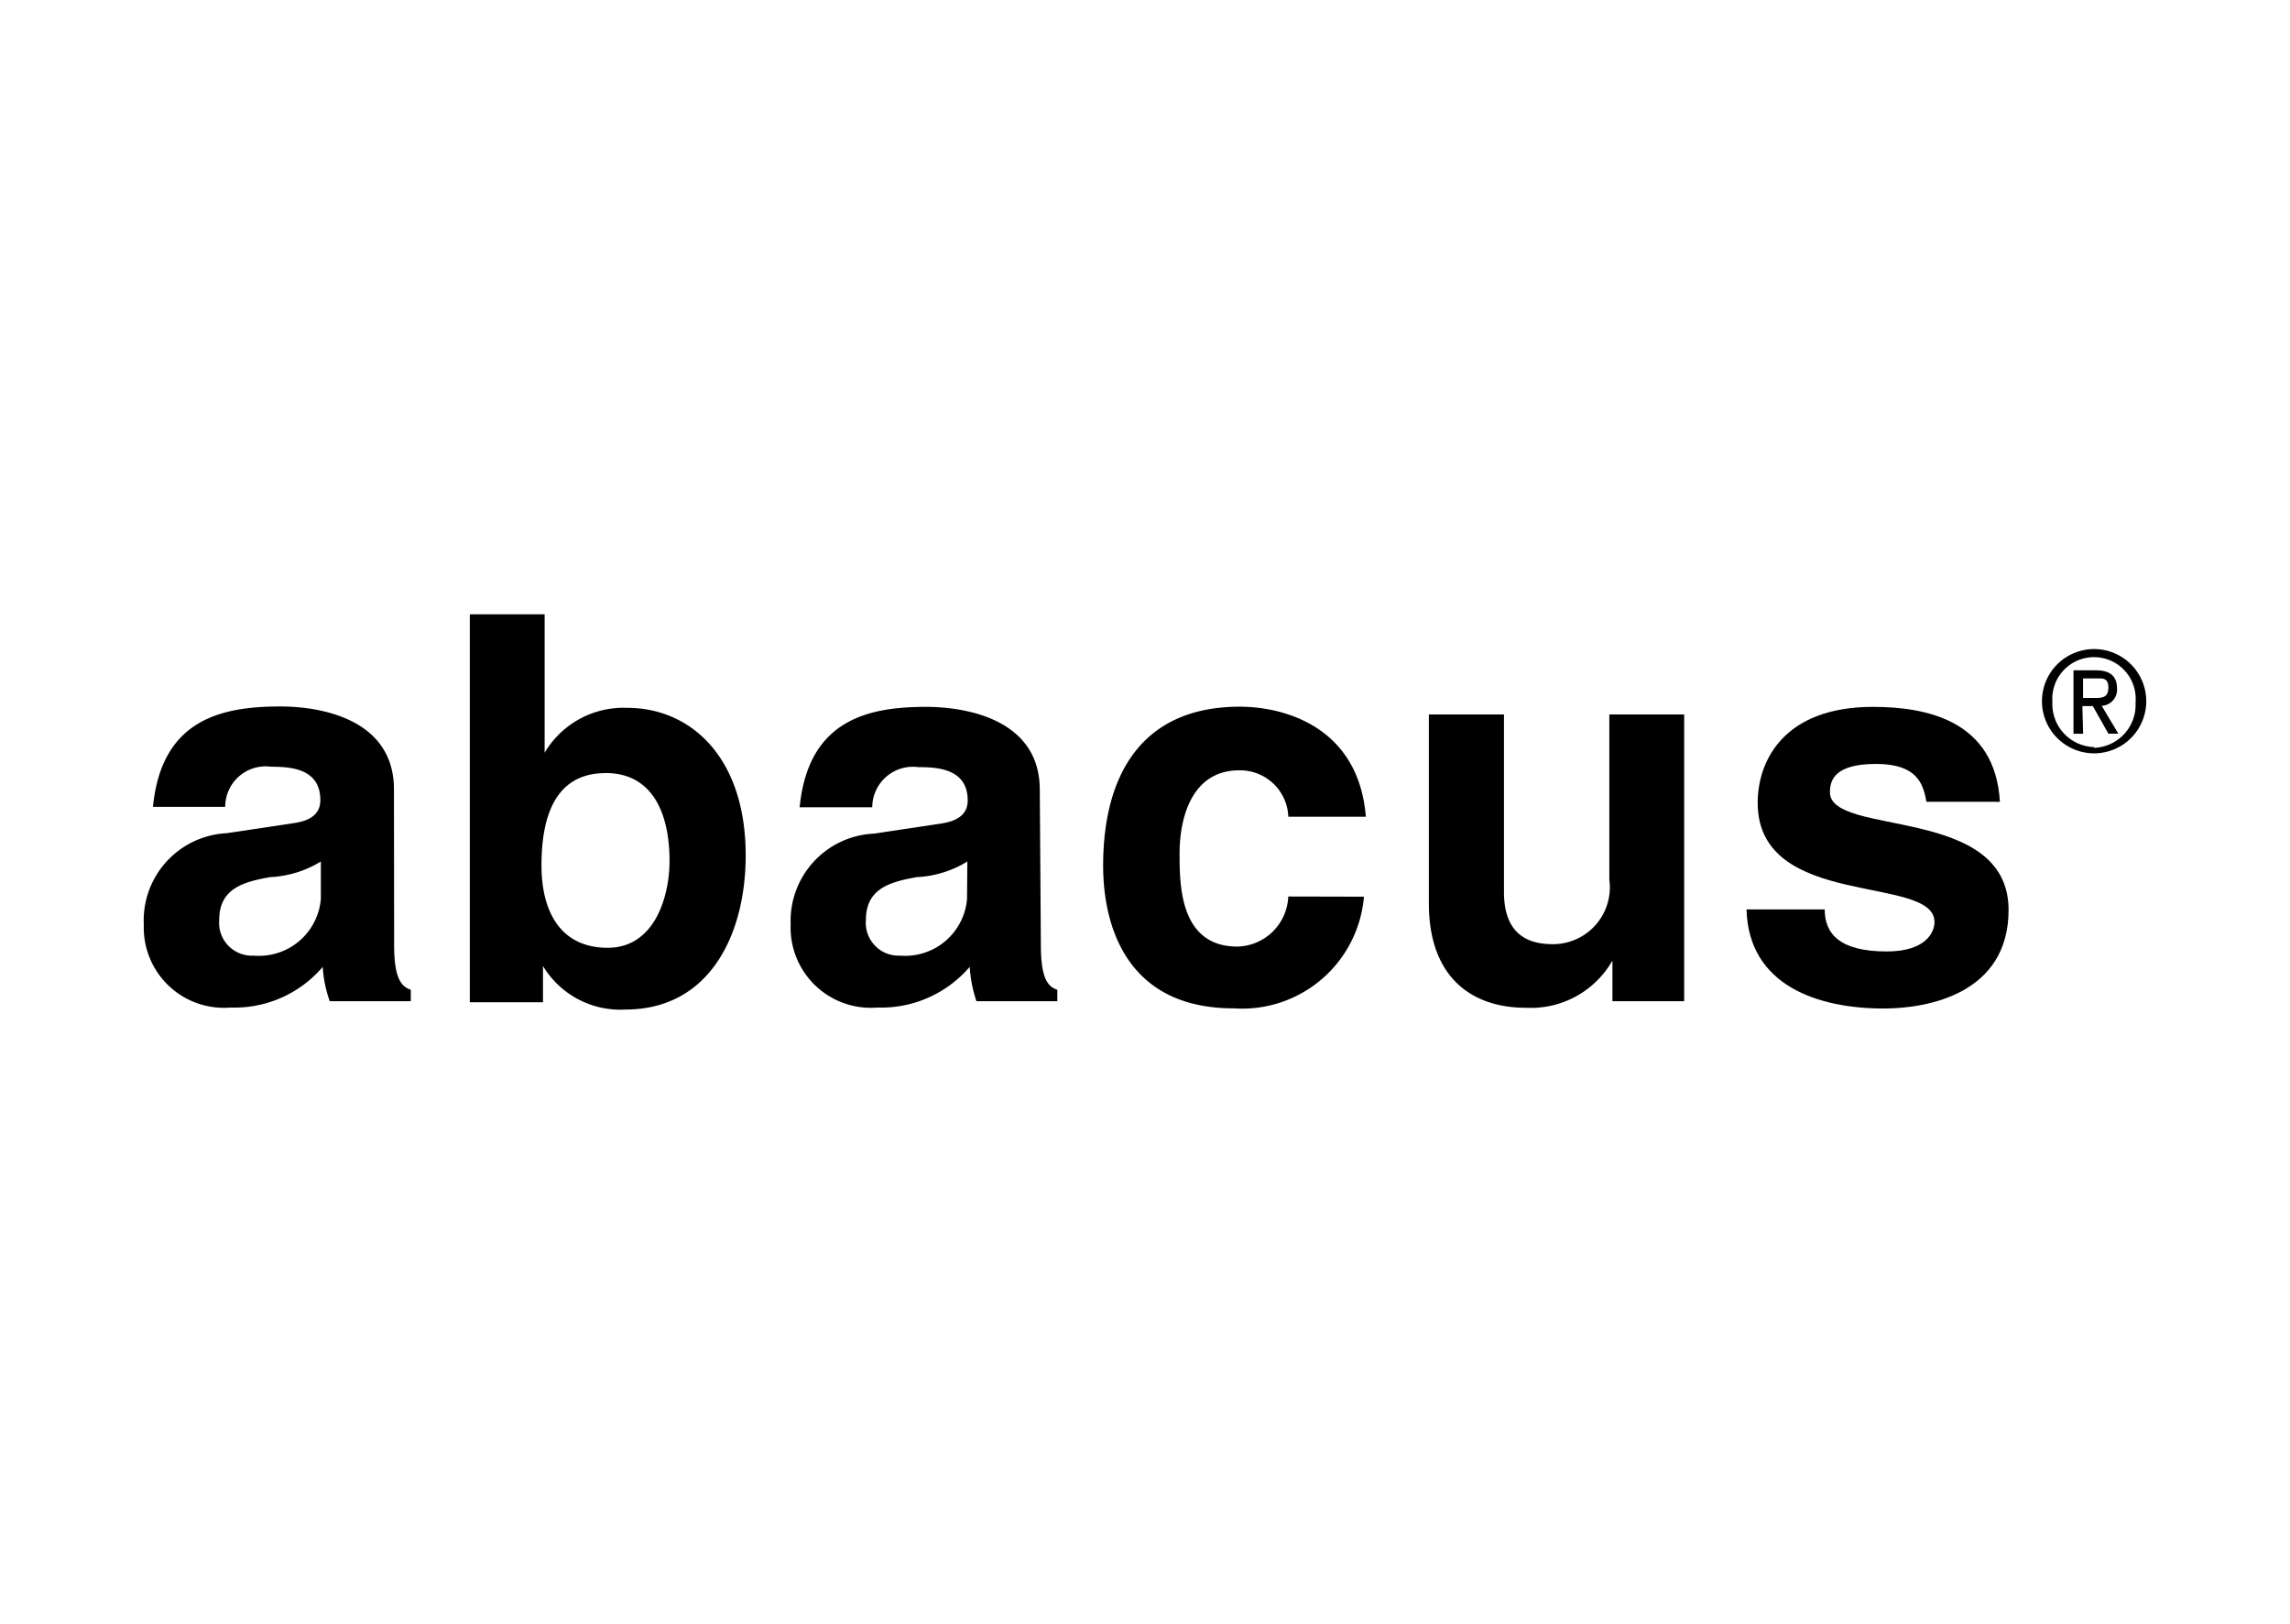 <svg xmlns="http://www.w3.org/2000/svg" viewBox="0 0 399.69 283.46"><defs><style>.cls-1{fill:#fff;}</style></defs><title>Abacus_logo</title><g id="Layer_2" data-name="Layer 2"><g id="Layer_1-2" data-name="Layer 1"><rect class="cls-1" width="399.69" height="283.46"/><path d="M56,150.37a18.57,18.57,0,0,1-8.87,2.73c-4.87.86-8.87,2.09-8.87,7.51a5.73,5.73,0,0,0,6.05,6.19A10.83,10.83,0,0,0,56,156.89v-6.53Zm12.79,14.56c0,6,1.32,7.28,2.91,7.83v2H57.56a21.3,21.3,0,0,1-1.23-6,20.21,20.21,0,0,1-16.07,7.1,14,14,0,0,1-15.16-14.43,15.25,15.25,0,0,1,14.47-16l11.79-1.77c2.09-.32,4.55-1.14,4.55-4,0-5.55-5.23-5.83-8.6-5.83a7.05,7.05,0,0,0-8,7H26.7c1.5-15.34,12.06-17.52,22.26-17.52,7,0,19.8,2.18,19.8,14.47Z"/><path d="M105.71,134.94c-9.1,0-11.2,8.1-11.2,16.11s3.28,14.38,11.56,14.38,10.79-9.1,10.79-15.16c0-8.06-2.82-15.34-11.15-15.34m-10.65-3.55h0a16,16,0,0,1,14.43-7.83c10.92,0,20.66,8.47,20.66,25.76,0,13.65-6.19,26.9-21,26.9a15.75,15.75,0,0,1-14.38-7.6h0v6.33H82V107.22H95.06Z"/><path d="M168.84,150.37A18.57,18.57,0,0,1,160,153.1c-4.87.86-8.87,2.09-8.87,7.51a5.73,5.73,0,0,0,6,6.19,10.83,10.83,0,0,0,11.65-9.88Zm12.83,14.56c0,6,1.27,7.28,2.87,7.83v2H170.43a23.07,23.07,0,0,1-1.18-6,20.34,20.34,0,0,1-16.11,7.1A14,14,0,0,1,138,161.34a15.25,15.25,0,0,1,14.56-15.84l11.79-1.77c2-.32,4.55-1.14,4.55-4,0-5.55-5.23-5.83-8.6-5.83a7.1,7.1,0,0,0-8.06,7H139.57c1.5-15.34,12.06-17.52,22.07-17.52,7,0,19.84,2.18,19.84,14.47Z"/><path d="M238.06,156.51A21.34,21.34,0,0,1,215.3,176c-18.66,0-22.76-14.38-22.76-24.89,0-16.2,7-27.76,23.85-27.76,7.87,0,20.75,3.6,22,19.21H224.86a8.42,8.42,0,0,0-8.6-8.1c-8.24,0-10.38,8.28-10.38,14.47,0,5.46,0,16.29,10.1,16.29a9.1,9.1,0,0,0,8.87-8.74Z"/><path d="M293.95,174.76H281.43v-7.1h0a16.38,16.38,0,0,1-15.11,8.24c-9.78,0-16.93-5.64-16.93-18.2v-33H262.5v31c0,7.69,4.55,9.1,8.51,9.1a9.92,9.92,0,0,0,9.88-11.24V124.7h13.06Z"/><path d="M336.23,139.94c-.55-3.19-1.68-6.6-8.78-6.6s-8.06,2.73-8.06,4.92c0,7.87,31.18,2.14,31.18,20.57,0,14.56-14,17.2-21.8,17.2-11.33,0-23.57-3.91-23.94-17.29h13.65c0,4.23,2.59,7.33,10.83,7.33,6.74,0,8.33-3.28,8.33-5.14,0-8.37-30.86-2.09-30.86-20.8,0-7.33,4.55-16.75,20.12-16.75,9.51,0,21.34,2.46,22.16,16.57Z"/><path d="M365.49,121.83c1.32,0,2.5,0,2.5-1.82s-1.18-1.59-2.28-1.59h-2.14v3.41Zm-1.91,6.24h-1.68V117h3.91c2.46,0,3.69,1,3.69,3.19a2.82,2.82,0,0,1-2.58,3h-.1l2.91,4.87H368l-2.73-4.82h-1.82Zm1.91,2.46a7.51,7.51,0,0,0,7.25-7.76q0-.12,0-.25a7.28,7.28,0,1,0-14.52,0,7.51,7.51,0,0,0,7.13,7.87h.15m-9.1-8a9.1,9.1,0,1,1,9.1,9.1,9.1,9.1,0,0,1-9.1-9.1"/></g></g></svg>